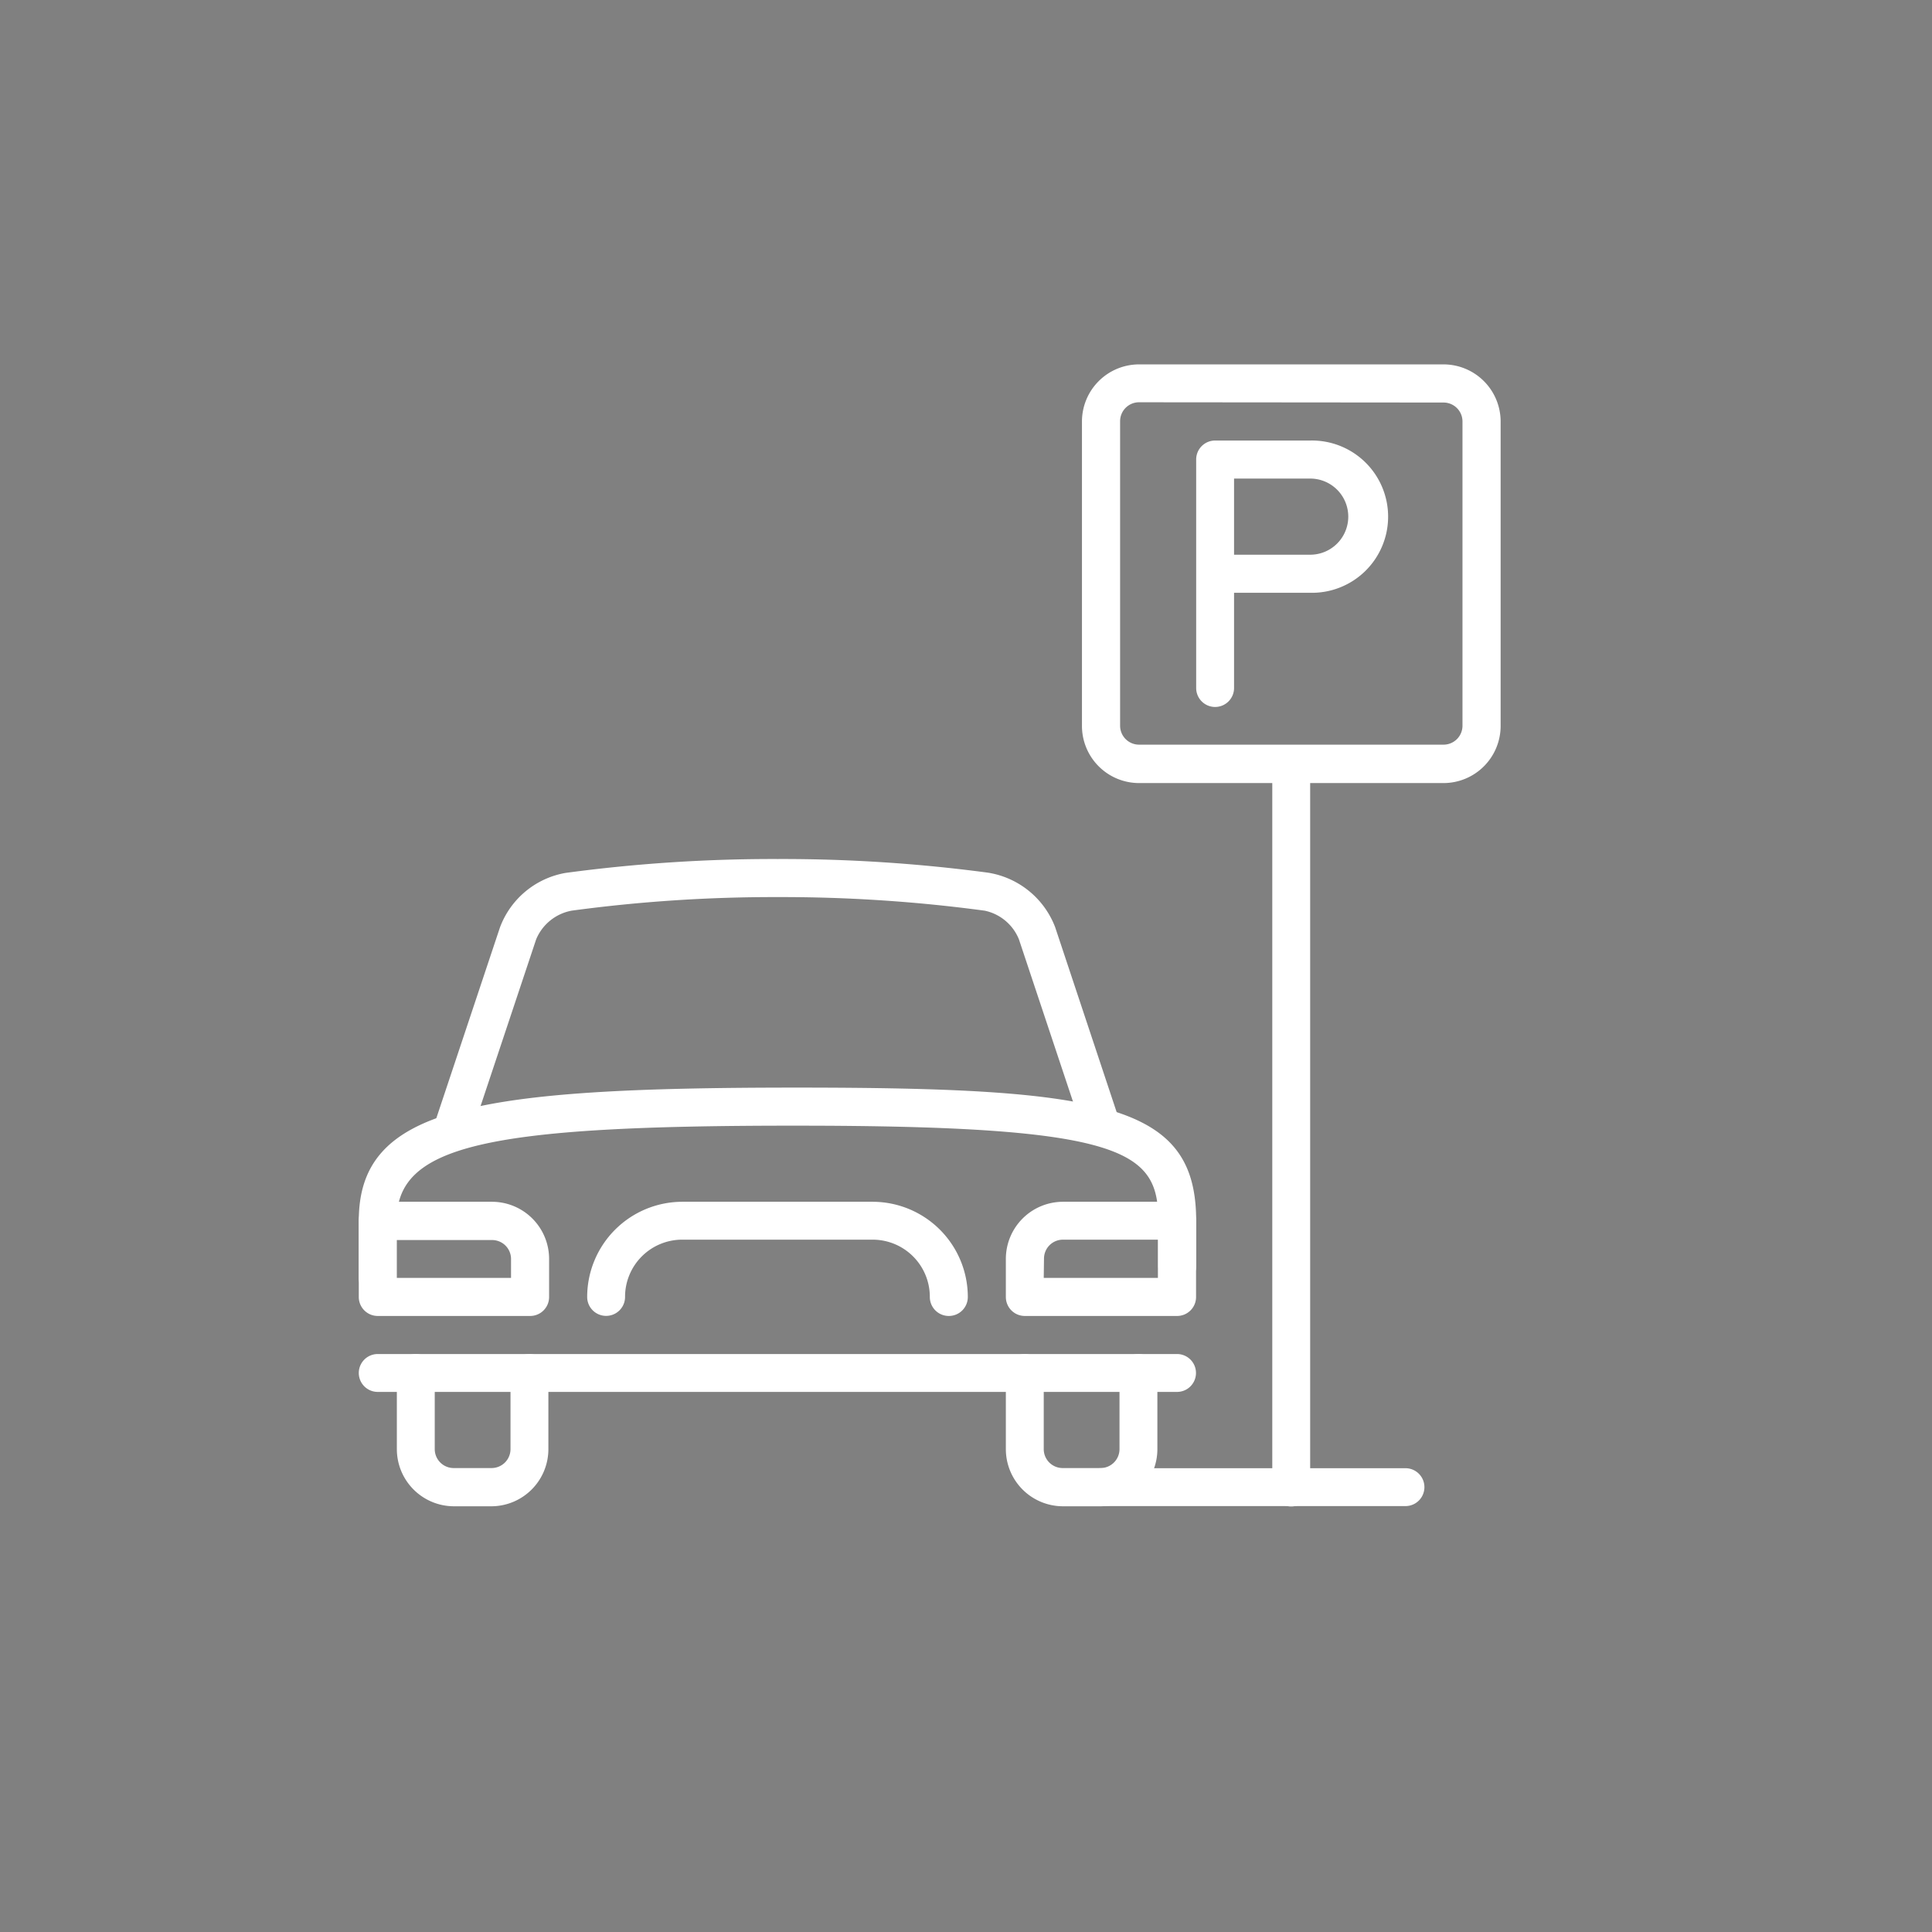 <?xml version="1.0" encoding="UTF-8"?>
<svg xmlns="http://www.w3.org/2000/svg" width="51" height="51" viewBox="0 0 51 51">
  <rect x="0" y="0" width="51" height="51" fill="#808080" stroke="none"/>
  <g id="parking-icon" transform="translate(-960 -643)">
    <g id="Ellipse_81" transform="translate(960 643)" fill="#081257" stroke="#081257" stroke-width="1">
      <circle stroke="none"></circle>
      <circle fill="none"></circle>
    </g>
    <g id="parking_x2C__Car_x2C__vehicle" transform="translate(968.471 651.619)">
      <g id="XMLID_3229_" transform="translate(1 14.062)">
        <g id="XMLID_3256_">
          <g id="XMLID_3417_" transform="translate(1.005 13.062)">
            <path id="Path_1329" d="M4.512,31.019h-1A1.509,1.509,0,0,1,2,29.512V27.5a.5.5,0,1,1,1,0v2.01a.5.5,0,0,0,.5.5h1a.5.5,0,0,0,.5-.5V27.5a.5.5,0,1,1,1,0v2.01A1.509,1.509,0,0,1,4.512,31.019Z" transform="translate(-2 -27)" fill="#fff"></path>
          </g>
          <g id="XMLID_3411_" transform="translate(17.081 13.062)">
            <path id="Path_1330" d="M20.512,31.019h-1A1.509,1.509,0,0,1,18,29.512V27.5a.5.5,0,0,1,1,0v2.01a.5.5,0,0,0,.5.5h1a.5.5,0,0,0,.5-.5V27.5a.5.5,0,1,1,1,0v2.01A1.509,1.509,0,0,1,20.512,31.019Z" transform="translate(-18 -27)" fill="#fff"></path>
          </g>
          <g id="Group_2532">
            <path id="Path_1331" d="M4.064,20.941l1.609-4.825a1.263,1.263,0,0,1,.944-.759A39.915,39.915,0,0,1,12.043,15a40.1,40.1,0,0,1,5.473.359,1.254,1.254,0,0,1,.9.753l1.57,4.712a5.277,5.277,0,0,1,1.187.382l-1.8-5.413a2.28,2.28,0,0,0-1.775-1.438,41.023,41.023,0,0,0-5.55-.36,40.993,40.993,0,0,0-5.6.367A2.263,2.263,0,0,0,4.718,15.8L2.861,21.368A5.531,5.531,0,0,1,4.064,20.941Z" transform="translate(-0.991 -14)" fill="#fff"></path>
            <path id="Path_1332" d="M22.6,28H1.5a.5.5,0,0,1,0-1H22.6a.5.5,0,1,1,0,1Z" transform="translate(-1 -13.938)" fill="#fff"></path>
            <path id="Path_1333" d="M1.5,25.526a.5.5,0,0,1-.5-.5V23.517C1,20.532,4.027,20,12.555,20c8.174,0,10.55.461,10.55,3.517V24.71a.5.5,0,1,1-1,0V23.517c0-1.823-.823-2.512-9.545-2.512C4.272,21,2,21.545,2,23.517v1.507A.5.5,0,0,1,1.5,25.526Z" transform="translate(-1 -13.971)" fill="#fff"></path>
          </g>
          <g id="Group_2533" transform="translate(17.081 9.043)">
            <path id="Path_1334" d="M22.521,26.014H18.5a.5.5,0,0,1-.5-.5v-1A1.509,1.509,0,0,1,19.507,23h3.014a.5.5,0,0,1,.5.5v2.01A.5.5,0,0,1,22.521,26.014ZM19,25.01h3.014V24H19.507a.5.5,0,0,0-.5.5Z" transform="translate(-18 -23)" fill="#fff"></path>
          </g>
          <g id="Group_2534" transform="translate(0 9.043)">
            <path id="Path_1335" d="M5.521,26.014H1.5a.5.5,0,0,1-.5-.5V23.5a.5.5,0,0,1,.5-.5H4.517a1.509,1.509,0,0,1,1.507,1.507v1A.5.5,0,0,1,5.521,26.014ZM2,25.01H5.019v-.5a.5.5,0,0,0-.5-.5H2Z" transform="translate(-1 -23)" fill="#fff"></path>
          </g>
          <path id="Path_1336" d="M16.545,26.014a.5.5,0,0,1-.5-.5A1.509,1.509,0,0,0,14.536,24H9.512A1.509,1.509,0,0,0,8,25.512a.5.5,0,1,1-1,0A2.515,2.515,0,0,1,9.512,23h5.024a2.515,2.515,0,0,1,2.512,2.512A.5.5,0,0,1,16.545,26.014Z" transform="translate(-0.971 -13.957)" fill="#fff"></path>
        </g>
      </g>
      <g id="Group_2535" transform="translate(20.09 1)">
        <path id="Path_1337" d="M29.545,12.052H21.507A1.509,1.509,0,0,1,20,10.545V2.507A1.509,1.509,0,0,1,21.507,1h8.038a1.509,1.509,0,0,1,1.507,1.507v8.038A1.509,1.509,0,0,1,29.545,12.052ZM21.507,2a.5.5,0,0,0-.5.5v8.038a.5.5,0,0,0,.5.5h8.038a.5.5,0,0,0,.5-.5V2.507a.5.5,0,0,0-.5-.5Z" transform="translate(-20 -1)" fill="#fff"></path>
      </g>
      <g id="Group_2536" transform="translate(20.09 30.138)">
        <path id="Path_1338" d="M28.54,31H20.5a.5.5,0,1,1,0-1H28.54a.5.5,0,0,1,0,1Z" transform="translate(-20 -30)" fill="#fff"></path>
      </g>
      <g id="Group_2537" transform="translate(25.114 11.048)">
        <path id="Path_1339" d="M25.5,31.1a.5.5,0,0,1-.5-.5V11.5a.5.5,0,0,1,1,0v19.09A.5.5,0,0,1,25.5,31.1Z" transform="translate(-25 -11)" fill="#fff"></path>
      </g>
      <g id="Group_2538" transform="translate(23.105 3.01)">
        <circle id="XMLID_4748_" transform="translate(7.041 27.136)" fill="#fff"></circle>
        <path id="Path_1340" d="M23.5,10.033a.5.5,0,0,1-.5-.5V3.5a.5.5,0,0,1,.5-.5h2.512a2.01,2.01,0,1,1,0,4.019H24V9.531A.5.5,0,0,1,23.5,10.033ZM24,6.014h2.01a1,1,0,1,0,0-2.01H24Z" transform="translate(-23 -3)" fill="#fff"></path>
      </g>
    </g>
  </g>
</svg>
